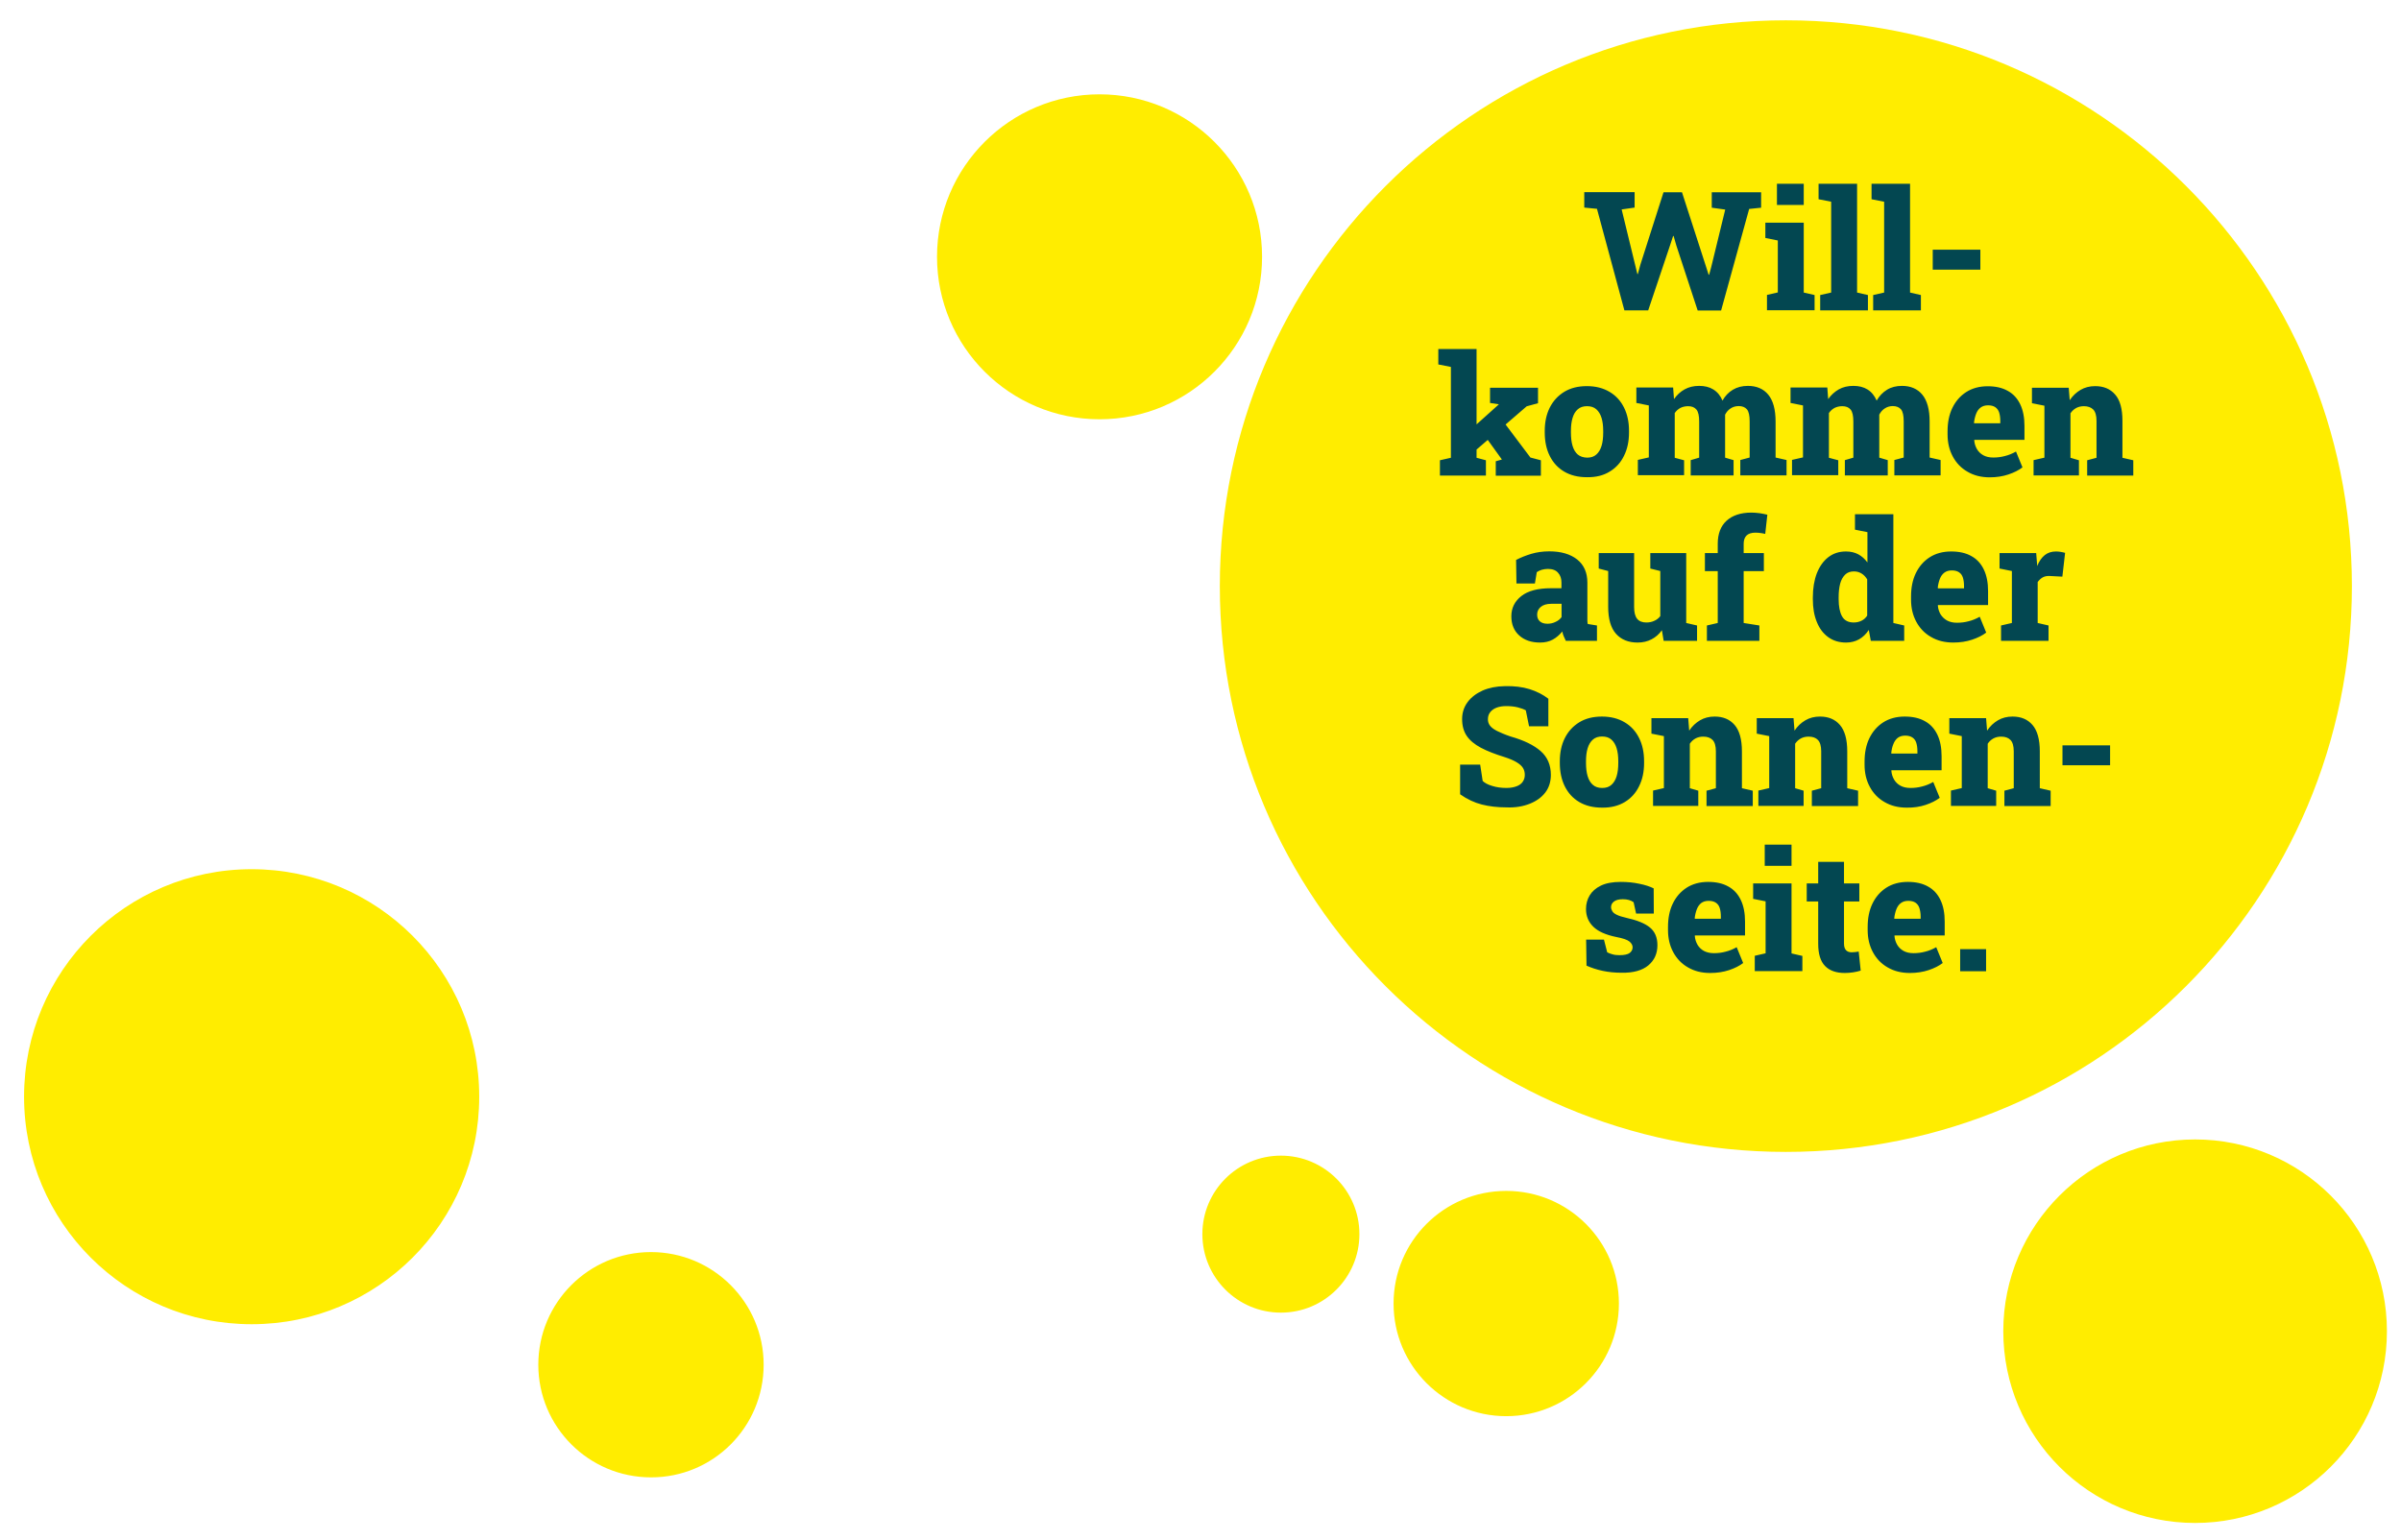 <?xml version="1.0" encoding="UTF-8"?> <svg xmlns="http://www.w3.org/2000/svg" xmlns:xlink="http://www.w3.org/1999/xlink" version="1.1" id="Ebene_1" x="0px" y="0px" viewBox="0 0 1926.4 1236" style="enable-background:new 0 0 1926.4 1236;" xml:space="preserve"> <style type="text/css"> .st0{fill:#FFED00;} .st1{fill:#034751;} </style> <g> <path class="st0" d="M1887,470.4c0-250.8-203.3-454.1-454.1-454.1S978.7,219.6,978.7,470.4c0,250.8,203.3,454.1,454.1,454.1 S1887,721.2,1887,470.4L1887,470.4z M1012.6,206.1c0-72-58.4-130.4-130.4-130.4c-72,0-130.4,58.4-130.4,130.4 s58.4,130.4,130.4,130.4C954.2,336.5,1012.6,278.1,1012.6,206.1L1012.6,206.1z M612.7,1095.3c0-49.9-40.5-90.4-90.4-90.4 c-49.9,0-90.4,40.5-90.4,90.4c0,49.9,40.5,90.4,90.4,90.4C572.3,1185.8,612.7,1145.3,612.7,1095.3L612.7,1095.3z M384.5,880.2 c0-100.9-81.8-182.6-182.6-182.6c-100.9,0-182.6,81.8-182.6,182.6c0,100.9,81.8,182.6,182.6,182.6 C302.8,1062.8,384.5,981.1,384.5,880.2L384.5,880.2z M964.7,990.5c0,34.8,28.2,63,63,63c34.8,0,63-28.2,63-63c0-34.8-28.2-63-63-63 C992.9,927.5,964.7,955.7,964.7,990.5L964.7,990.5z M1118.1,1046.2c0,49.9,40.5,90.4,90.4,90.4s90.4-40.5,90.4-90.4 c0-49.9-40.5-90.4-90.4-90.4S1118.1,996.2,1118.1,1046.2L1118.1,1046.2z M1607.3,1068.4c0,85,68.9,153.9,153.9,153.9 c85,0,153.9-68.9,153.9-153.9c0-85-68.9-153.9-153.9-153.9C1676.3,914.5,1607.3,983.4,1607.3,1068.4L1607.3,1068.4z"></path> <path class="st1" d="M1322.5,774.8c4.9-4.1,7.3-9.5,7.3-16.2c0-6.2-2-10.9-6-14.2c-4-3.3-10.2-5.8-18.7-7.7 c-3.5-0.8-6.1-1.6-7.9-2.5c-1.8-0.9-3-1.8-3.6-2.9c-0.6-1-1-2.1-1-3.2c0-1.9,0.8-3.4,2.4-4.6c1.6-1.2,3.9-1.8,7.1-1.8 c1.8,0,3.4,0.2,4.8,0.6c1.4,0.4,2.7,1,3.8,1.8l2,9.1h14.2l-0.1-20.2c-3-1.5-6.9-2.8-11.5-3.7c-4.6-1-9.5-1.5-14.9-1.5 c-6.6,0-11.9,1-16,3c-4.1,2-7.1,4.7-9,7.9s-2.9,6.9-2.9,10.8c0,5.8,2,10.5,5.9,14.3c3.9,3.8,10,6.5,18.3,8.2 c5.3,1,8.9,2.2,10.6,3.6c1.7,1.4,2.6,3,2.6,4.7c0,1.8-0.8,3.3-2.3,4.5c-1.6,1.2-4.3,1.8-8.3,1.8c-2.1,0-4-0.2-5.6-0.7 c-1.6-0.4-3-1-4.2-1.6l-2.6-10.2h-14.3l0.3,20.9c4,1.8,8.3,3.2,13,4.2c4.7,1,9.7,1.5,15.1,1.5 C1310.5,780.9,1317.7,778.8,1322.5,774.8L1322.5,774.8z M1387.3,778.6c4.5-1.5,8.3-3.4,11.3-5.7l-5.2-12.7c-3,1.7-6,2.9-8.9,3.6 c-2.9,0.8-6,1.2-9.3,1.2c-3.2,0-5.8-0.6-8.1-1.8c-2.2-1.2-3.9-2.9-5.1-4.9c-1.2-2.1-2-4.4-2.2-7.1l0.1-0.4h40.2v-11.1 c0-6.8-1.1-12.6-3.4-17.4c-2.3-4.8-5.6-8.4-10-10.8c-4.4-2.5-9.8-3.7-16.2-3.7c-6.7,0-12.5,1.6-17.3,4.7 c-4.8,3.1-8.5,7.4-11.1,12.8c-2.6,5.4-3.8,11.7-3.8,18.7v2.5c0,6.6,1.4,12.5,4.2,17.7c2.8,5.2,6.7,9.3,11.8,12.2 c5.1,3,11,4.5,17.8,4.5C1377.7,780.9,1382.8,780.1,1387.3,778.6L1387.3,778.6z M1359.7,737c0.3-2.7,0.9-5.1,1.7-7.2 c0.8-2.1,2-3.8,3.5-5c1.6-1.2,3.6-1.8,6-1.8c2.4,0,4.3,0.5,5.8,1.5c1.5,1,2.5,2.4,3.1,4.3c0.6,1.9,0.9,4.2,0.9,6.9v1.7h-20.8 L1359.7,737L1359.7,737z M1446.1,779.5v-12.3l-8.7-2V709h-30.8v12.4l10,2v41.7l-8.7,2v12.3H1446.1L1446.1,779.5z M1437.4,694.9v-17 h-21.5v17H1437.4L1437.4,694.9z M1486.7,780.4c2.2-0.3,4.2-0.8,6.2-1.4l-1.6-15.3c-0.8,0.1-1.7,0.3-2.7,0.4c-1,0.1-2,0.2-2.9,0.2 c-1.9,0-3.4-0.5-4.5-1.6c-1.1-1.1-1.7-2.9-1.7-5.4v-33.8h12.3V709h-12.3v-17.3h-20.7V709h-9.2v14.5h9.2v33.9 c0,8.2,1.8,14.1,5.5,17.9c3.7,3.8,9,5.6,15.9,5.6C1482.4,780.9,1484.6,780.7,1486.7,780.4L1486.7,780.4z M1547.4,778.6 c4.5-1.5,8.3-3.4,11.3-5.7l-5.2-12.7c-3,1.7-6,2.9-8.9,3.6c-2.9,0.8-6,1.2-9.3,1.2c-3.2,0-5.8-0.6-8-1.8c-2.2-1.2-3.9-2.9-5.1-4.9 c-1.2-2.1-2-4.4-2.2-7.1l0.1-0.4h40.2v-11.1c0-6.8-1.1-12.6-3.4-17.4c-2.3-4.8-5.6-8.4-10-10.8c-4.4-2.5-9.8-3.7-16.2-3.7 c-6.7,0-12.5,1.6-17.3,4.7c-4.8,3.1-8.5,7.4-11.1,12.8c-2.6,5.4-3.8,11.7-3.8,18.7v2.5c0,6.6,1.4,12.5,4.2,17.7 c2.8,5.2,6.7,9.3,11.8,12.2c5.1,3,11,4.5,17.9,4.5C1537.8,780.9,1542.9,780.1,1547.4,778.6L1547.4,778.6z M1519.8,737 c0.3-2.7,0.9-5.1,1.7-7.2c0.8-2.1,2-3.8,3.6-5c1.6-1.2,3.6-1.8,6-1.8c2.4,0,4.3,0.5,5.8,1.5c1.4,1,2.5,2.4,3.1,4.3 c0.6,1.9,1,4.2,1,6.9v1.7H1520L1519.8,737L1519.8,737z M1593.5,779.5v-17.7h-20.8v17.7H1593.5L1593.5,779.5z"></path> <path class="st1" d="M1227.3,645.1c5.3-2.1,9.5-5.1,12.5-9c3-3.9,4.5-8.7,4.5-14.2c0-7.9-2.7-14.3-8.2-19.1 c-5.5-4.8-13.5-8.7-24.1-11.7c-4.7-1.6-8.4-3.2-11-4.5c-2.7-1.4-4.5-2.8-5.6-4.3c-1.1-1.5-1.6-3.1-1.6-5c0-2.3,0.6-4.2,1.9-5.8 c1.3-1.6,3-2.8,5.2-3.6c2.2-0.8,4.7-1.2,7.6-1.2c3.3,0,6.4,0.3,9.2,1c2.8,0.7,4.9,1.5,6.5,2.4l2.6,12.8h15.5v-22.1 c-4.3-3.3-9.3-5.9-15.1-7.7c-5.8-1.8-12.4-2.6-19.9-2.4c-6.7,0.1-12.6,1.3-17.7,3.5c-5.1,2.3-9.2,5.4-12.1,9.3 c-2.9,3.9-4.4,8.5-4.4,13.6c0,5.3,1.2,9.8,3.7,13.5c2.5,3.7,6.3,6.8,11.3,9.5c5.1,2.7,11.5,5.2,19.3,7.6c4,1.3,7.2,2.7,9.5,4.1 c2.3,1.4,4,2.9,5,4.5c1,1.6,1.5,3.5,1.5,5.6c0,2.2-0.6,4-1.7,5.6c-1.1,1.6-2.8,2.8-5,3.6c-2.2,0.8-4.8,1.3-8,1.3 c-4.1,0-7.9-0.5-11.4-1.6c-3.5-1-6-2.4-7.7-4l-2-13.1h-16.1v23.8c5.7,4,11.5,6.7,17.4,8.2c5.9,1.5,12.5,2.3,19.8,2.3 C1215.8,648.3,1222,647.2,1227.3,645.1L1227.3,645.1z M1303.6,643.7c5-3,8.9-7.3,11.5-12.7c2.7-5.4,4-11.6,4-18.7V611 c0-7.1-1.3-13.3-4-18.7c-2.7-5.4-6.5-9.6-11.6-12.6c-5-3-11.1-4.6-18.2-4.6c-7.1,0-13.1,1.5-18.2,4.6c-5,3.1-8.9,7.3-11.6,12.7 c-2.7,5.4-4,11.6-4,18.6v1.3c0,7.1,1.3,13.4,4,18.8c2.7,5.4,6.5,9.6,11.6,12.6c5.1,3,11.1,4.5,18.3,4.5 C1292.6,648.3,1298.6,646.7,1303.6,643.7L1303.6,643.7z M1278,629.9c-1.9-1.6-3.3-4-4.2-7c-0.9-3-1.3-6.6-1.3-10.6V611 c0-4,0.4-7.4,1.3-10.4c0.9-3,2.3-5.3,4.2-7c1.9-1.7,4.4-2.5,7.4-2.5c3.1,0,5.6,0.8,7.5,2.5c1.9,1.7,3.3,4,4.2,7s1.3,6.4,1.3,10.4 v1.3c0,4.1-0.4,7.6-1.3,10.6c-0.9,3-2.3,5.3-4.2,7c-1.9,1.7-4.3,2.5-7.4,2.5C1282.4,632.4,1279.9,631.6,1278,629.9L1278,629.9z M1362.6,646.9v-12.3l-6.8-2v-35.7c1.2-1.8,2.7-3.2,4.5-4.2c1.8-1,3.9-1.5,6.3-1.5c3.3,0,5.7,0.9,7.5,2.7c1.7,1.8,2.6,4.8,2.6,9.1 v29.6l-7.5,2v12.3h37.1v-12.3l-8.7-2V603c0-9.6-2-16.7-5.9-21.2c-3.9-4.5-9.2-6.7-16-6.7c-4.4,0-8.3,1-11.7,3 c-3.4,2-6.3,4.7-8.7,8.3l-0.8-10H1325v12.4l10,2v41.7l-8.7,2v12.3H1362.6L1362.6,646.9z M1447.1,646.9v-12.3l-6.8-2v-35.7 c1.2-1.8,2.7-3.2,4.5-4.2c1.8-1,3.9-1.5,6.3-1.5c3.3,0,5.8,0.9,7.5,2.7c1.7,1.8,2.6,4.8,2.6,9.1v29.6l-7.5,2v12.3h37.1v-12.3 l-8.7-2V603c0-9.6-2-16.7-5.9-21.2c-3.9-4.5-9.2-6.7-16-6.7c-4.4,0-8.3,1-11.7,3c-3.4,2-6.3,4.7-8.7,8.3l-0.8-10h-29.5v12.4l10,2 v41.7l-8.7,2v12.3H1447.1L1447.1,646.9z M1545,646c4.5-1.5,8.3-3.4,11.3-5.7l-5.2-12.7c-3,1.7-6,2.9-8.9,3.6 c-2.9,0.8-6,1.2-9.3,1.2c-3.2,0-5.9-0.6-8.1-1.8c-2.2-1.2-3.9-2.9-5.1-4.9c-1.2-2.1-2-4.4-2.2-7.1l0.1-0.4h40.2V607 c0-6.8-1.1-12.6-3.4-17.4c-2.3-4.8-5.6-8.4-10-10.8c-4.4-2.5-9.8-3.7-16.2-3.7c-6.7,0-12.5,1.6-17.3,4.7 c-4.8,3.1-8.5,7.4-11.1,12.8c-2.6,5.4-3.8,11.7-3.8,18.7v2.5c0,6.6,1.4,12.5,4.2,17.7c2.8,5.2,6.7,9.3,11.8,12.2 c5.1,3,11,4.5,17.8,4.5C1535.4,648.3,1540.5,647.5,1545,646L1545,646z M1517.4,604.4c0.3-2.7,0.8-5.1,1.7-7.2c0.8-2.1,2-3.8,3.5-5 c1.6-1.2,3.6-1.8,6-1.8c2.4,0,4.3,0.5,5.8,1.5c1.5,1,2.5,2.4,3.1,4.3c0.6,1.9,0.9,4.2,0.9,6.9v1.7h-20.8L1517.4,604.4L1517.4,604.4 z M1601.6,646.9v-12.3l-6.8-2v-35.7c1.2-1.8,2.7-3.2,4.5-4.2c1.8-1,3.9-1.5,6.3-1.5c3.3,0,5.7,0.9,7.5,2.7c1.7,1.8,2.6,4.8,2.6,9.1 v29.6l-7.5,2v12.3h37.1v-12.3l-8.7-2V603c0-9.6-2-16.7-5.9-21.2c-3.9-4.5-9.2-6.7-16-6.7c-4.4,0-8.3,1-11.7,3 c-3.4,2-6.3,4.7-8.7,8.3l-0.8-10H1564v12.4l10,2v41.7l-8.7,2v12.3H1601.6L1601.6,646.9z M1693,614.2v-16h-38.2v16H1693L1693,614.2z "></path> <path class="st1" d="M1245.9,513.3c2.9-1.6,5.4-3.8,7.6-6.5c0.2,1.3,0.6,2.7,1.2,4c0.6,1.3,1.1,2.5,1.6,3.5h25V502l-7.4-1.2 c-0.2-0.9-0.3-1.8-0.3-2.7c0-0.9,0-1.9,0-2.9v-27.6c0-8-2.7-14.2-8.2-18.6c-5.5-4.3-12.9-6.5-22.3-6.5c-5.3,0-10.1,0.7-14.5,2 c-4.3,1.3-8.4,2.9-12.2,4.9l0.3,18.9h14.8l1.5-9.1c1.2-0.8,2.6-1.5,4-1.9c1.5-0.4,3.1-0.7,4.9-0.7c3.7,0,6.4,1,8.2,3.1 c1.8,2,2.7,4.6,2.7,7.7v4.7h-8.4c-10.5,0-18.5,2.1-23.8,6.3c-5.3,4.2-8,9.6-8,16.2c0,6.5,2.1,11.6,6.3,15.4 c4.2,3.8,9.8,5.7,16.7,5.7C1239.6,515.7,1243,514.9,1245.9,513.3L1245.9,513.3z M1235.5,498.7c-1.5-1.3-2.2-3.1-2.2-5.5 c0-2.4,1-4.5,2.9-6.1c1.9-1.6,4.7-2.5,8.4-2.5h8.3v10.7c-1.3,1.7-2.9,3-5,3.9c-2,1-4.2,1.4-6.3,1.4 C1239,500.6,1237,500,1235.5,498.7L1235.5,498.7z M1325.1,513.1c3.3-1.7,6-4.1,8.3-7.3l1.4,8.5h26.8V502l-8.7-2v-56.1h-20.8h-8 v12.4l8,2v36.2c-1.3,1.7-3,3-4.9,3.8c-1.9,0.9-4,1.3-6.3,1.3c-3.3,0-5.8-1-7.4-3c-1.6-2-2.4-5.2-2.4-9.4v-43.3h-20.8h-7.6v12.4 l7.6,2V487c0,9.8,2.1,17,6.3,21.7s10,7,17.3,7C1318.1,515.7,1321.9,514.8,1325.1,513.1L1325.1,513.1z M1411.6,514.3V502l-12.6-2 v-41.6h16.2v-14.5H1399v-7.5c0-2.9,0.8-5.1,2.3-6.6c1.5-1.5,3.9-2.3,7.1-2.3c1.4,0,2.8,0.1,4.2,0.3c1.3,0.2,2.6,0.4,3.7,0.7 l1.7-15.4c-1.6-0.4-3.6-0.8-6-1.2c-2.4-0.3-4.7-0.5-6.8-0.5c-8.5,0-15.1,2.2-19.9,6.5c-4.7,4.3-7.1,10.5-7.1,18.5v7.5h-10.3v14.5 h10.3V500l-8.7,2v12.3H1411.6L1411.6,514.3z M1491.6,513.1c3-1.7,5.6-4.2,7.8-7.5l1.6,8.7h26.8V502l-8.7-2v-87.3h-20.8h-10v12.4 l10,2v24.3c-2.1-2.8-4.5-5-7.3-6.5c-2.8-1.5-6.1-2.3-9.9-2.3c-5.5,0-10.2,1.5-14.2,4.6s-7,7.4-9.2,12.9c-2.1,5.5-3.2,12-3.2,19.4 v1.4c0,6.9,1,13,3.2,18.3c2.1,5.3,5.2,9.3,9.2,12.2c4,2.9,8.8,4.3,14.3,4.3C1485,515.7,1488.6,514.8,1491.6,513.1L1491.6,513.1z M1477.9,494.6c-1.8-3.3-2.7-7.9-2.7-13.8v-1.4c0-4.2,0.4-7.8,1.2-10.9c0.8-3.1,2.2-5.5,4-7.3c1.8-1.8,4.2-2.6,7.1-2.6 c2.3,0,4.3,0.6,6.1,1.7c1.8,1.1,3.3,2.7,4.5,4.7v29.1c-1.2,1.8-2.7,3.2-4.6,4.1c-1.8,0.9-3.9,1.4-6.2,1.4 C1482.9,499.6,1479.7,497.9,1477.9,494.6L1477.9,494.6z M1582.3,513.4c4.5-1.5,8.3-3.4,11.3-5.7l-5.2-12.7c-3,1.7-6,2.9-8.9,3.6 c-2.9,0.8-6,1.2-9.3,1.2c-3.2,0-5.8-0.6-8-1.8c-2.2-1.2-3.9-2.9-5.2-4.9c-1.2-2.1-2-4.4-2.2-7.1l0.1-0.4h40.2v-11.1 c0-6.8-1.1-12.6-3.4-17.4c-2.3-4.8-5.6-8.4-10-10.8c-4.4-2.5-9.8-3.7-16.2-3.7c-6.7,0-12.5,1.6-17.3,4.7 c-4.8,3.1-8.5,7.4-11.1,12.8c-2.6,5.4-3.8,11.7-3.8,18.7v2.5c0,6.6,1.4,12.5,4.2,17.7c2.8,5.2,6.7,9.3,11.8,12.2 c5.1,3,11,4.5,17.9,4.5C1572.7,515.7,1577.8,514.9,1582.3,513.4L1582.3,513.4z M1554.7,471.8c0.3-2.7,0.9-5.1,1.7-7.2 c0.8-2.1,2-3.8,3.6-5c1.6-1.2,3.6-1.8,6-1.8c2.4,0,4.3,0.5,5.8,1.5c1.5,1,2.5,2.4,3.1,4.3c0.6,1.9,0.9,4.2,0.9,6.9v1.7h-20.8 L1554.7,471.8L1554.7,471.8z M1643.6,514.3V502l-8.7-2v-32.9c1.3-1.7,2.7-3,4.2-3.8c1.5-0.8,3.5-1.2,6-1l9.6,0.5l2.2-19.1 c-1.2-0.3-2.4-0.6-3.7-0.8c-1.3-0.2-2.5-0.3-3.6-0.3c-3.6,0-6.6,1-9,2.9c-2.4,1.9-4.5,4.8-6.1,8.8l-0.1-1.7l-0.7-8.7h-29.4v12.4 l9.9,2V500l-8.7,2v12.3H1643.6L1643.6,514.3z"></path> <path class="st1" d="M1192.2,381.7v-12.3l-7.5-2v-87.3H1154v12.4l10.1,2v72.9l-8.8,2v12.3H1192.2L1192.2,381.7z M1236.3,381.7 v-12.3l-8.4-2.2l-21.5-28.6l-13.7,13.1l12.1,16.8l0.2,0.3l-4.9,1.4v11.6H1236.3L1236.3,381.7z M1224.9,326.1l9.1-2.5v-12.4h-38.5 v12.2l7.1,1.1l-0.1,0.1L1172,352l10.5,10.7L1224.9,326.1L1224.9,326.1z M1291.5,378.5c5-3,8.9-7.3,11.5-12.7c2.7-5.4,4-11.6,4-18.7 v-1.3c0-7.1-1.3-13.3-4-18.7c-2.7-5.4-6.5-9.6-11.6-12.6c-5-3-11.1-4.6-18.2-4.6c-7.1,0-13.1,1.5-18.2,4.6 c-5,3.1-8.9,7.3-11.6,12.7c-2.7,5.4-4,11.6-4,18.6v1.3c0,7.1,1.3,13.4,4,18.8c2.7,5.4,6.5,9.6,11.6,12.6c5.1,3,11.1,4.5,18.3,4.5 C1280.5,383.1,1286.5,381.6,1291.5,378.5L1291.5,378.5z M1265.9,364.8c-1.9-1.6-3.3-4-4.2-7c-0.9-3-1.3-6.6-1.3-10.6v-1.3 c0-4,0.4-7.4,1.3-10.4c0.9-3,2.2-5.3,4.2-7c1.9-1.7,4.4-2.5,7.4-2.5c3.1,0,5.6,0.8,7.5,2.5c1.9,1.7,3.3,4,4.2,7 c0.9,3,1.3,6.4,1.3,10.4v1.3c0,4.1-0.4,7.6-1.3,10.6c-0.9,3-2.3,5.3-4.2,7c-1.9,1.7-4.3,2.5-7.4,2.5 C1270.3,367.2,1267.8,366.4,1265.9,364.8L1265.9,364.8z M1351.2,381.7v-12.3l-7.5-2v-35.9c1.2-1.8,2.7-3.1,4.5-4.1 c1.8-0.9,3.9-1.4,6.2-1.4c3,0,5.2,0.9,6.7,2.7c1.5,1.8,2.2,5,2.2,9.6v29l-6.8,2v12.3h34.4v-12.3l-6.8-2v-34.5 c1.1-2.1,2.5-3.8,4.4-5c1.8-1.2,4-1.9,6.5-1.9c2.9,0,5.1,0.9,6.6,2.6c1.5,1.8,2.2,5,2.2,9.7v29l-7.5,2v12.3h37.1v-12.3l-8.8-2v-29 c0-9.6-2-16.8-5.9-21.5c-3.9-4.7-9.4-7-16.3-7c-4.6,0-8.6,1-12.1,3.1s-6.2,5-8.3,8.7c-1.6-3.9-4.1-6.9-7.3-8.9 c-3.2-2-7-2.9-11.4-2.9c-4.4,0-8.3,0.9-11.7,2.8c-3.4,1.9-6.2,4.5-8.5,7.8l-0.7-9.3h-29.5v12.4l10,2v41.7l-8.8,2v12.3H1351.2 L1351.2,381.7z M1474.9,381.7v-12.3l-7.5-2v-35.9c1.2-1.8,2.7-3.1,4.5-4.1c1.8-0.9,3.9-1.4,6.2-1.4c3,0,5.2,0.9,6.7,2.7 c1.5,1.8,2.2,5,2.2,9.6v29l-6.8,2v12.3h34.4v-12.3l-6.8-2v-34.5c1.1-2.1,2.5-3.8,4.4-5c1.8-1.2,4-1.9,6.4-1.9 c2.9,0,5.1,0.9,6.6,2.6c1.5,1.8,2.2,5,2.2,9.7v29l-7.5,2v12.3h37.1v-12.3l-8.8-2v-29c0-9.6-2-16.8-5.9-21.5c-3.9-4.7-9.4-7-16.3-7 c-4.6,0-8.6,1-12,3.1c-3.4,2.1-6.2,5-8.3,8.7c-1.7-3.9-4.1-6.9-7.3-8.9c-3.2-2-7-2.9-11.4-2.9c-4.4,0-8.3,0.9-11.7,2.8 c-3.3,1.9-6.2,4.5-8.5,7.8l-0.7-9.3h-29.5v12.4l10,2v41.7l-8.8,2v12.3H1474.9L1474.9,381.7z M1611.4,380.8 c4.5-1.5,8.3-3.4,11.3-5.7l-5.2-12.7c-3,1.7-6,2.9-8.9,3.6c-2.9,0.8-6,1.2-9.3,1.2c-3.2,0-5.8-0.6-8-1.8c-2.2-1.2-3.9-2.9-5.1-4.9 c-1.2-2.1-2-4.4-2.2-7.1l0.1-0.4h40.2v-11.1c0-6.8-1.1-12.6-3.4-17.4c-2.3-4.8-5.6-8.4-10-10.8c-4.4-2.5-9.8-3.7-16.1-3.7 c-6.7,0-12.5,1.6-17.3,4.7c-4.8,3.1-8.5,7.4-11.1,12.8c-2.6,5.4-3.8,11.7-3.8,18.7v2.5c0,6.6,1.4,12.5,4.2,17.7 c2.8,5.2,6.7,9.3,11.8,12.2c5.1,3,11,4.5,17.8,4.5C1601.9,383.1,1606.9,382.3,1611.4,380.8L1611.4,380.8z M1583.8,339.3 c0.3-2.7,0.9-5.1,1.7-7.2c0.8-2.1,2-3.8,3.6-5c1.6-1.2,3.6-1.8,6-1.8c2.4,0,4.3,0.5,5.8,1.5c1.4,1,2.5,2.4,3.1,4.3 c0.6,1.9,0.9,4.2,0.9,6.9v1.7H1584L1583.8,339.3L1583.8,339.3z M1668,381.7v-12.3l-6.8-2v-35.7c1.2-1.8,2.7-3.2,4.5-4.2 c1.8-1,3.9-1.5,6.3-1.5c3.2,0,5.7,0.9,7.5,2.7c1.7,1.8,2.6,4.8,2.6,9.1v29.6l-7.5,2v12.3h37v-12.3l-8.7-2v-29.6 c0-9.6-1.9-16.7-5.9-21.2c-3.9-4.5-9.2-6.7-16-6.7c-4.4,0-8.3,1-11.7,3c-3.4,2-6.3,4.7-8.7,8.3l-0.8-10h-29.5v12.4l10,2v41.7 l-8.7,2v12.3H1668L1668,381.7z"></path> <path class="st1" d="M1322.4,249.1l17.5-52.1l2.5-7.6h0.4l2.1,7.4l17.2,52.4h18.8l22.5-81.5l9.6-1v-12.4h-39.6v12.4l10.8,1.5 l-11.3,46.4l-1.6,5.9h-0.4l-1.9-5.9l-19.5-60.3h-14.8l-18.6,58.2l-2,7.4h-0.4l-1.8-7.4l-10.8-44.4l10.4-1.5v-12.4h-40.4v12.4 l10.2,1l22,81.5H1322.4L1322.4,249.1z M1455.9,249.1v-12.3l-8.7-2v-56.1h-30.8V191l10,2v41.7l-8.7,2v12.3H1455.9L1455.9,249.1z M1447.2,164.5v-17h-21.5v17H1447.2L1447.2,164.5z M1498.7,249.1v-12.3l-8.7-2v-87.3h-30.9v12.4l10.1,2v72.9l-8.8,2v12.3H1498.7 L1498.7,249.1z M1541.2,249.1v-12.3l-8.7-2v-87.3h-30.9v12.4l10.1,2v72.9l-8.8,2v12.3H1541.2L1541.2,249.1z M1588.9,216.4v-16 h-38.2v16H1588.9L1588.9,216.4z"></path> </g> </svg> 